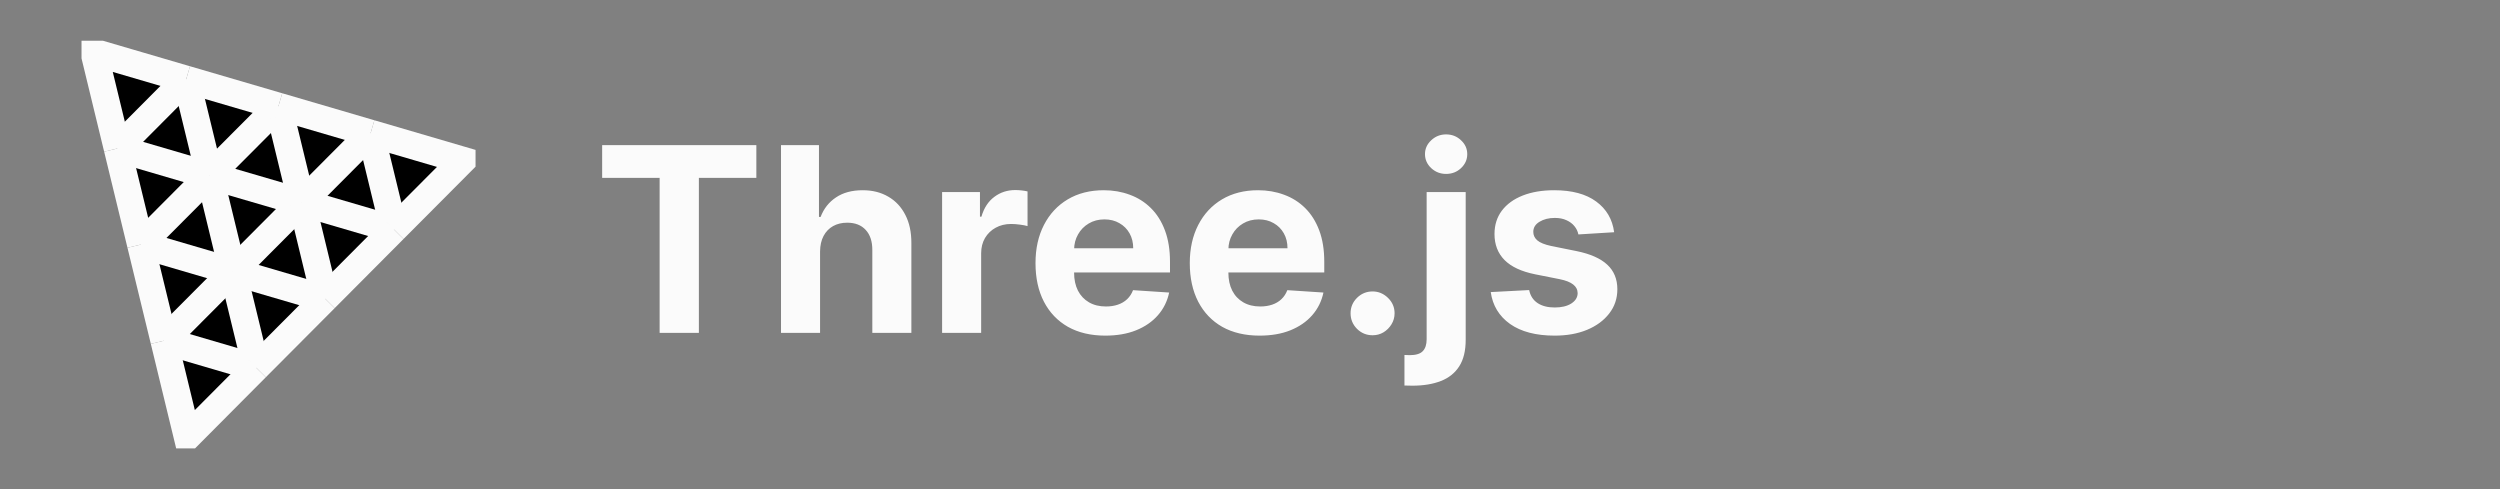 <svg width="184" height="36" viewBox="0 0 184 36" fill="none" xmlns="http://www.w3.org/2000/svg">
<rect x="0" y="0" width="184" height="36" fill="#808080" stroke="none"/>
<path d="M44.319 13.091V10.682H55.667V13.091H51.437V24.5H48.549V13.091H44.319ZM60.357 18.509V24.5H57.482V10.682H60.276V15.965H60.397C60.631 15.353 61.009 14.874 61.531 14.528C62.052 14.177 62.707 14.001 63.494 14.001C64.214 14.001 64.841 14.159 65.376 14.474C65.916 14.784 66.335 15.232 66.632 15.816C66.933 16.397 67.081 17.092 67.077 17.901V24.5H64.203V18.414C64.207 17.775 64.045 17.278 63.717 16.923C63.393 16.568 62.938 16.39 62.354 16.39C61.962 16.39 61.616 16.473 61.315 16.64C61.018 16.806 60.784 17.049 60.613 17.368C60.447 17.683 60.361 18.063 60.357 18.509ZM69.339 24.5V14.136H72.125V15.945H72.233C72.422 15.301 72.739 14.816 73.185 14.487C73.63 14.154 74.143 13.988 74.723 13.988C74.867 13.988 75.022 13.997 75.189 14.015C75.355 14.033 75.501 14.058 75.627 14.089V16.64C75.492 16.599 75.305 16.563 75.067 16.532C74.829 16.5 74.611 16.484 74.413 16.484C73.99 16.484 73.612 16.577 73.279 16.761C72.951 16.941 72.69 17.193 72.496 17.517C72.308 17.841 72.213 18.214 72.213 18.637V24.5H69.339ZM81.354 24.702C80.288 24.702 79.37 24.486 78.601 24.055C77.836 23.618 77.247 23.002 76.833 22.206C76.419 21.405 76.213 20.459 76.213 19.365C76.213 18.299 76.419 17.364 76.833 16.559C77.247 15.753 77.829 15.126 78.581 14.676C79.336 14.226 80.222 14.001 81.239 14.001C81.923 14.001 82.559 14.112 83.148 14.332C83.742 14.548 84.26 14.874 84.7 15.31C85.146 15.747 85.492 16.296 85.739 16.957C85.987 17.613 86.111 18.383 86.111 19.264V20.054H77.359V18.272H83.405C83.405 17.858 83.315 17.492 83.135 17.173C82.955 16.853 82.706 16.604 82.386 16.424C82.071 16.239 81.705 16.147 81.286 16.147C80.85 16.147 80.463 16.248 80.126 16.451C79.793 16.649 79.532 16.916 79.343 17.254C79.154 17.586 79.058 17.957 79.053 18.367V20.06C79.053 20.573 79.147 21.016 79.336 21.39C79.53 21.763 79.802 22.051 80.153 22.253C80.504 22.456 80.92 22.557 81.401 22.557C81.72 22.557 82.013 22.512 82.278 22.422C82.543 22.332 82.771 22.197 82.96 22.017C83.148 21.837 83.293 21.617 83.391 21.356L86.05 21.531C85.915 22.17 85.638 22.728 85.22 23.204C84.806 23.677 84.271 24.046 83.614 24.311C82.962 24.572 82.208 24.702 81.354 24.702ZM92.709 24.702C91.643 24.702 90.726 24.486 89.956 24.055C89.192 23.618 88.603 23.002 88.189 22.206C87.775 21.405 87.568 20.459 87.568 19.365C87.568 18.299 87.775 17.364 88.189 16.559C88.603 15.753 89.185 15.126 89.936 14.676C90.692 14.226 91.578 14.001 92.595 14.001C93.278 14.001 93.915 14.112 94.504 14.332C95.098 14.548 95.615 14.874 96.056 15.31C96.501 15.747 96.847 16.296 97.095 16.957C97.342 17.613 97.466 18.383 97.466 19.264V20.054H88.715V18.272H94.76C94.76 17.858 94.67 17.492 94.49 17.173C94.311 16.853 94.061 16.604 93.742 16.424C93.427 16.239 93.06 16.147 92.642 16.147C92.206 16.147 91.819 16.248 91.481 16.451C91.148 16.649 90.888 16.916 90.699 17.254C90.51 17.586 90.413 17.957 90.409 18.367V20.06C90.409 20.573 90.503 21.016 90.692 21.39C90.885 21.763 91.157 22.051 91.508 22.253C91.859 22.456 92.275 22.557 92.757 22.557C93.076 22.557 93.368 22.512 93.634 22.422C93.899 22.332 94.126 22.197 94.315 22.017C94.504 21.837 94.648 21.617 94.747 21.356L97.405 21.531C97.27 22.17 96.994 22.728 96.575 23.204C96.162 23.677 95.626 24.046 94.97 24.311C94.317 24.572 93.564 24.702 92.709 24.702ZM101.022 24.675C100.576 24.675 100.194 24.518 99.875 24.203C99.56 23.884 99.402 23.501 99.402 23.056C99.402 22.615 99.56 22.238 99.875 21.923C100.194 21.608 100.576 21.45 101.022 21.45C101.454 21.45 101.831 21.608 102.155 21.923C102.479 22.238 102.641 22.615 102.641 23.056C102.641 23.353 102.565 23.625 102.412 23.872C102.263 24.115 102.068 24.311 101.825 24.459C101.582 24.604 101.314 24.675 101.022 24.675ZM105.001 14.136H107.875V25.013C107.875 25.813 107.718 26.461 107.403 26.956C107.088 27.451 106.636 27.813 106.047 28.042C105.462 28.272 104.762 28.386 103.948 28.386C103.849 28.386 103.755 28.384 103.665 28.38C103.571 28.38 103.472 28.377 103.368 28.373V26.126C103.445 26.131 103.512 26.133 103.571 26.133C103.624 26.137 103.683 26.14 103.746 26.14C104.209 26.14 104.533 26.041 104.718 25.843C104.906 25.649 105.001 25.357 105.001 24.966V14.136ZM106.431 12.8C106.008 12.8 105.644 12.659 105.338 12.375C105.032 12.088 104.879 11.743 104.879 11.343C104.879 10.947 105.032 10.608 105.338 10.324C105.644 10.036 106.008 9.892 106.431 9.892C106.863 9.892 107.23 10.036 107.531 10.324C107.837 10.608 107.99 10.947 107.99 11.343C107.99 11.743 107.837 12.088 107.531 12.375C107.23 12.659 106.863 12.8 106.431 12.8ZM118.801 17.092L116.169 17.254C116.124 17.029 116.027 16.826 115.879 16.646C115.731 16.462 115.535 16.316 115.292 16.208C115.054 16.095 114.768 16.039 114.435 16.039C113.99 16.039 113.614 16.134 113.308 16.322C113.002 16.507 112.85 16.754 112.85 17.065C112.85 17.312 112.948 17.521 113.146 17.692C113.344 17.863 113.684 18 114.165 18.104L116.041 18.482C117.049 18.688 117.8 19.021 118.294 19.48C118.789 19.939 119.037 20.542 119.037 21.288C119.037 21.968 118.837 22.564 118.436 23.076C118.04 23.589 117.496 23.989 116.803 24.277C116.115 24.561 115.321 24.702 114.422 24.702C113.05 24.702 111.957 24.417 111.143 23.846C110.333 23.27 109.858 22.487 109.719 21.497L112.546 21.349C112.631 21.767 112.838 22.087 113.167 22.307C113.495 22.523 113.916 22.631 114.428 22.631C114.932 22.631 115.337 22.534 115.643 22.341C115.953 22.143 116.111 21.889 116.115 21.578C116.111 21.318 116 21.104 115.785 20.938C115.569 20.767 115.236 20.636 114.786 20.546L112.991 20.189C111.979 19.986 111.226 19.635 110.731 19.136C110.241 18.637 109.995 18 109.995 17.227C109.995 16.561 110.175 15.987 110.535 15.506C110.9 15.025 111.41 14.654 112.067 14.393C112.728 14.132 113.502 14.001 114.388 14.001C115.697 14.001 116.727 14.278 117.478 14.831C118.234 15.385 118.675 16.138 118.801 17.092Z" fill="#FBFBFB"/>
<g clip-path="url(#clip0_12_630)">
<path d="M13.78 32.142L6.906 3.863L34.094 11.761" fill="black"/>
<path d="M17.138 19.988L18.855 27.061" stroke="#FBFBFB" stroke-width="2" stroke-miterlimit="10"/>
<path d="M23.921 21.975L17.138 19.988" stroke="#FBFBFB" stroke-width="2" stroke-miterlimit="10"/>
<path d="M18.855 27.061L23.921 21.975" stroke="#FBFBFB" stroke-width="2" stroke-miterlimit="10"/>
<path d="M18.855 27.061L12.072 25.073" stroke="#FBFBFB" stroke-width="2" stroke-miterlimit="10"/>
<path d="M12.072 25.073L13.789 32.152L18.855 27.061" stroke="#FBFBFB" stroke-width="2" stroke-miterlimit="10"/>
<path d="M12.072 25.073L17.138 19.988" stroke="#FBFBFB" stroke-width="2" stroke-miterlimit="10"/>
<path d="M17.138 19.987L22.208 14.897" stroke="#FBFBFB" stroke-width="2" stroke-miterlimit="10"/>
<path d="M22.208 14.897L27.274 9.811" stroke="#FBFBFB" stroke-width="2" stroke-miterlimit="10"/>
<path d="M20.491 7.823L22.208 14.897" stroke="#FBFBFB" stroke-width="2" stroke-miterlimit="10"/>
<path d="M22.208 14.897L15.42 12.914" stroke="#FBFBFB" stroke-width="2" stroke-miterlimit="10"/>
<path d="M15.42 12.914L17.138 19.988" stroke="#FBFBFB" stroke-width="2" stroke-miterlimit="10"/>
<path d="M17.138 19.988L10.354 18" stroke="#FBFBFB" stroke-width="2" stroke-miterlimit="10"/>
<path d="M10.354 18L12.072 25.073" stroke="#FBFBFB" stroke-width="2" stroke-miterlimit="10"/>
<path d="M8.637 10.927L10.354 18" stroke="#FBFBFB" stroke-width="2" stroke-miterlimit="10"/>
<path d="M15.42 12.914L8.637 10.927" stroke="#FBFBFB" stroke-width="2" stroke-miterlimit="10"/>
<path d="M10.354 18L15.42 12.914" stroke="#FBFBFB" stroke-width="2" stroke-miterlimit="10"/>
<path d="M15.42 12.909L20.491 7.823" stroke="#FBFBFB" stroke-width="2" stroke-miterlimit="10"/>
<path d="M20.491 7.823L13.703 5.836" stroke="#FBFBFB" stroke-width="2" stroke-miterlimit="10"/>
<path d="M13.703 5.836L15.421 12.909" stroke="#FBFBFB" stroke-width="2" stroke-miterlimit="10"/>
<path d="M8.637 10.927L6.92 3.848L13.703 5.836" stroke="#FBFBFB" stroke-width="2" stroke-miterlimit="10"/>
<path d="M8.637 10.927L13.703 5.836" stroke="#FBFBFB" stroke-width="2" stroke-miterlimit="10"/>
<path d="M28.991 16.884L34.057 11.798L27.274 9.811" stroke="#FBFBFB" stroke-width="2" stroke-miterlimit="10"/>
<path d="M27.274 9.811L28.991 16.884" stroke="#FBFBFB" stroke-width="2" stroke-miterlimit="10"/>
<path d="M28.991 16.884L22.208 14.897" stroke="#FBFBFB" stroke-width="2" stroke-miterlimit="10"/>
<path d="M22.208 14.897L23.921 21.975" stroke="#FBFBFB" stroke-width="2" stroke-miterlimit="10"/>
<path d="M23.921 21.975L28.991 16.884" stroke="#FBFBFB" stroke-width="2" stroke-miterlimit="10"/>
<path d="M27.274 9.811L20.491 7.823" stroke="#FBFBFB" stroke-width="2" stroke-miterlimit="10"/>
</g>
<defs>
<clipPath id="clip0_12_630">
<rect width="29" height="30" fill="white" transform="translate(6 3)"/>
</clipPath>
</defs>
</svg>
